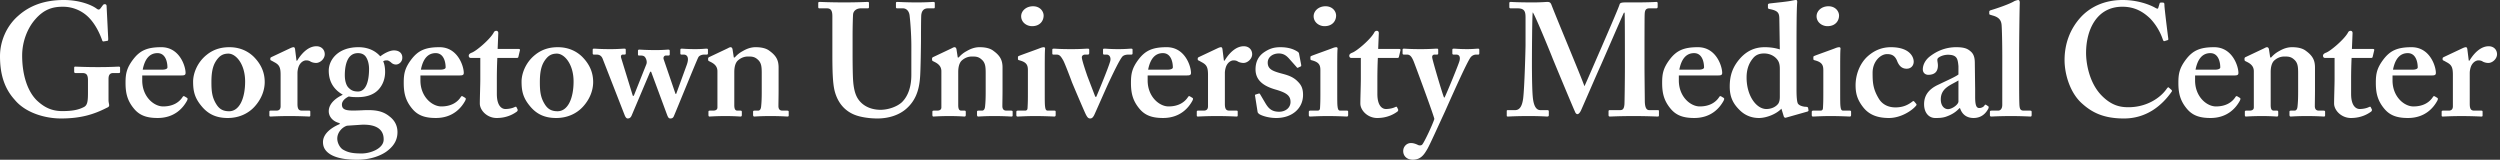 <svg width="313" height="20" viewBox="0 0 313 20" fill="none" xmlns="http://www.w3.org/2000/svg"><rect x="0" y="0" width="313" height="20" fill="#333333" stroke="none"/><path d="M13.587 12.542c0 .281.08.482.08.643 0 .16-.12.241-.322.322-1.648.844-3.296 1.326-5.707 1.326-1.97 0-4.422-.683-5.789-2.331C.603 11.135 0 9.406 0 7.035c0-1.85.804-3.779 2.291-5.065C3.738.683 5.588 0 8 0c1.93 0 3.457.603 4.1 1.085.242.181.362.121.483-.04l.24-.322c.102-.14.162-.2.282-.2.202 0 .242.12.242.281l.2 4.02c0 .16 0 .261-.08.281l-.482.08c-.12.02-.161-.04-.201-.16-.282-.804-.804-1.93-1.608-2.774A4.543 4.543 0 0 0 7.839.844c-1.247 0-2.332.322-3.417 1.568-.965 1.085-1.648 2.773-1.648 4.542 0 2.372.643 4.422 1.808 5.588.965.924 1.93 1.366 3.216 1.366 1.287 0 2.05-.16 2.734-.522.442-.241.482-.804.482-1.85V10.07c0-.724-.2-.925-.723-.925h-.845c-.12 0-.16-.08-.16-.18v-.463c0-.12.04-.16.12-.16.241 0 1.206.06 2.854.06 1.689 0 2.372-.06 2.573-.06.16 0 .201.04.201.14v.502c0 .121-.04.161-.161.161h-.683c-.362 0-.603.16-.603.744v2.653ZM20.3 8.723c.422 0 .663-.12.663-.282 0-.603-.201-1.789-1.246-1.789-.985 0-1.588.724-1.85 2.07H20.3Zm-2.493 1.346c0 2.05 1.468 3.256 2.613 3.256 1.246 0 2.01-.522 2.432-1.165.08-.141.16-.141.241-.101l.302.181c.1.06.14.14 0 .402-.422.764-1.447 2.13-3.658 2.13-1.287 0-2.191-.28-2.894-1.085-.925-1.065-1.126-2.07-1.126-3.316 0-1.106.12-1.85.985-2.975.844-1.085 1.748-1.487 3.497-1.487 2.291 0 3.035 2.392 3.035 3.216 0 .301-.2.321-.563.321h-4.864v.623Zm12.883.141c0-2.211-1.165-3.497-2.09-3.497-.522 0-.924.16-1.266.543-.623.703-.864 1.547-.864 3.014 0 1.166.08 1.93.623 2.794.341.543.784.864 1.587.864 1.327 0 2.01-1.668 2.01-3.718Zm1.066-3.115c.944.944 1.386 1.99 1.386 3.175 0 1.126-.482 2.211-1.246 3.055-.824.925-2.03 1.448-3.376 1.448-1.267 0-2.352-.362-3.256-1.448-.885-1.045-1.086-1.889-1.086-3.115 0-.965.483-2.372 1.689-3.336.985-.804 2.03-.965 2.854-.965 1.346 0 2.351.523 3.035 1.186Zm3.376 2.271c0-.924-.16-1.246-.764-1.567l-.361-.202c-.121-.04-.161-.08-.161-.16v-.121c0-.08.04-.12.16-.18l2.433-1.147c.12-.04.2-.08.321-.08.12 0 .16.121.181.241l.18 1.447h.081c.684-1.125 1.528-1.808 2.412-1.808.643 0 1.045.442 1.045 1.004 0 .564-.562 1.086-1.085 1.086a1.54 1.54 0 0 1-.683-.161c-.161-.12-.362-.16-.563-.16-.241 0-.603.16-.845.582-.16.282-.24.724-.24.985v3.879c0 .643.16.844.562.844h.885c.12 0 .16.04.16.141v.462c0 .1-.04.14-.14.14-.14 0-1.026-.06-2.493-.06-1.407 0-2.19.06-2.351.06-.1 0-.14-.04-.14-.14v-.442c0-.12.04-.16.18-.16h.703c.322 0 .523-.161.523-.543v-3.94Zm11.074-.724c0-.804-.241-1.326-.442-1.587-.18-.221-.462-.403-.945-.403-.422 0-.784.141-1.085.503-.442.563-.563 1.487-.563 2.271 0 .643.161 1.287.503 1.588.281.281.583.443 1.145.443 1.045 0 1.387-1.388 1.387-2.815Zm-2.753 7.095c-.563.161-1.226.804-1.226 1.608 0 .563.341 1.166.723 1.387.624.362 1.186.482 2.352.482 1.045 0 2.773-.602 2.733-1.788 0-1.166-.844-1.89-2.773-1.81l-1.81.121Zm-2.01 3.638c-.724-.422-1.005-.944-1.005-1.587 0-1.086 1.125-1.85 2.09-2.252v-.12c-.884-.201-1.367-.845-1.367-1.488 0-1.085 1.126-1.768 1.729-2.05v-.04c-.764-.442-1.729-1.286-1.729-2.995 0-1.326 1.126-2.934 3.719-2.934 1.729 0 2.532.925 2.733 1.146.483-.382 1.186-.744 1.709-.744.743 0 1.085.442 1.045.965 0 .402-.362.804-.804.804a.867.867 0 0 1-.623-.282c-.161-.12-.322-.24-.482-.24-.121 0-.322 0-.483.12.12.24.241.683.241 1.326 0 .784-.241 1.588-.844 2.231-.643.683-1.608.925-2.553.925-.442 0-.723 0-1.145-.08-.362.16-.864.522-.864 1.004 0 .804.764.804 2.532.724 1.528-.08 2.532.04 3.417.763.804.604 1.005 1.367 1.005 1.97 0 .885-.362 1.648-1.246 2.332-.644.522-2.05 1.166-3.94 1.125-.965 0-2.25-.12-3.135-.623ZM55.13 8.723c.422 0 .663-.12.663-.282 0-.603-.2-1.789-1.246-1.789-.985 0-1.588.724-1.849 2.07h2.432Zm-2.493 1.346c0 2.05 1.468 3.256 2.614 3.256 1.246 0 2.01-.522 2.432-1.165.08-.141.16-.141.24-.101l.302.181c.1.06.14.14 0 .402-.422.764-1.447 2.13-3.658 2.13-1.286 0-2.19-.28-2.894-1.085-.925-1.065-1.126-2.07-1.126-3.316 0-1.106.121-1.85.985-2.975.844-1.085 1.749-1.487 3.498-1.487 2.29 0 3.034 2.392 3.034 3.216 0 .301-.2.321-.562.321h-4.865v.623Zm6.331-2.813c-.16 0-.28-.08-.28-.282 0-.16.12-.281.381-.382.563-.2 2.311-1.688 2.753-2.532a.33.33 0 0 1 .322-.201c.16 0 .241.12.241.281l-.08 1.99h2.653c.12 0 .16.08.14.16l-.2.845c-.02.08-.08.12-.201.12h-2.432a58.87 58.87 0 0 0-.06 2.694v1.809c0 1.567.663 1.889 1.065 1.889.442 0 .884-.1 1.165-.241.141-.06.201-.06.242.04l.12.241c.04.12 0 .201-.08.282-.282.2-1.126.804-2.533.804-1.206 0-2.11-.965-2.11-1.81 0-.723.06-2.331.06-3.095V7.256h-1.166Zm12.844 2.954c0-2.211-1.166-3.497-2.09-3.497-.523 0-.925.16-1.267.543-.623.703-.864 1.547-.864 3.014 0 1.166.08 1.93.623 2.794.342.543.784.864 1.588.864 1.326 0 2.01-1.668 2.01-3.718Zm1.065-3.115c.945.944 1.387 1.99 1.387 3.175 0 1.126-.483 2.211-1.246 3.055-.825.925-2.03 1.448-3.377 1.448-1.267 0-2.352-.362-3.257-1.448-.883-1.045-1.084-1.889-1.084-3.115 0-.965.482-2.372 1.688-3.336.985-.804 2.03-.965 2.854-.965 1.347 0 2.352.523 3.035 1.186Zm5.328 7.316-2.753-7.055c-.161-.402-.443-.522-.764-.522h-.342c-.1 0-.14-.06-.14-.14V6.25c0-.12.04-.16.16-.16.241 0 .643.06 2.09.06.965 0 1.448-.06 1.729-.06.12 0 .16.04.16.16v.442c0 .1-.04.14-.16.14h-.201c-.201 0-.301.161-.201.463l1.447 4.703h.12l1.569-3.94c.12-.28.02-.662-.161-.904-.121-.16-.322-.2-.523-.2h-.221c-.1 0-.14-.04-.14-.141V6.37c0-.12.06-.16.18-.16.14 0 .784.06 2.07.06.925 0 1.368-.06 1.528-.06.14 0 .2.04.2.16v.422c0 .1-.04.161-.16.161h-.321c-.201 0-.362.201-.282.463l1.487 4.341h.08l1.327-3.638c.322-.884.08-1.286-.402-1.286H85.3c-.08 0-.12-.06-.12-.14V6.25c0-.12.06-.16.16-.16.121 0 .724.06 1.688.06.885 0 1.247-.06 1.448-.06.12 0 .16.06.16.14v.442c0 .1-.04.16-.14.16h-.302c-.321 0-.643.121-.764.342-.2.362-2.773 6.713-3.075 7.397-.1.22-.261.261-.422.261-.2 0-.281-.12-.402-.422l-2.01-5.427h-.12l-2.332 5.508c-.12.26-.281.341-.482.341-.16 0-.281-.16-.382-.422ZM91.068 6.07c.161-.08.282-.16.402-.16.12 0 .201.08.241.24l.161 1.045h.12a3.411 3.411 0 0 1 1.006-.803c.482-.282 1.005-.483 1.608-.483.683 0 1.326.121 1.768.483.885.643 1.106 1.246 1.106 2.07v2.894c0 .643-.02 1.528-.02 1.93 0 .442.24.562.482.562h.563c.18 0 .241.04.241.141v.462c0 .1-.04.14-.16.14-.162 0-.764-.06-2.171-.06-1.206 0-1.85.06-1.97.06-.12 0-.16-.08-.16-.24v-.342c0-.12.04-.16.24-.16h.402c.161 0 .322-.121.362-.483.06-.523.08-1.085.08-1.89v-2.31c0-.804-.04-1.326-.522-1.728-.402-.362-.764-.362-1.206-.362-.322 0-.804.08-1.286.522-.322.322-.422.885-.422 1.428v4.14c0 .442.1.683.381.683h.362c.161 0 .201.04.201.181v.362c0 .12-.04.2-.16.2-.121 0-.684-.06-1.89-.06-1.246 0-1.89.06-2.01.06-.08 0-.12-.08-.12-.2v-.382c0-.12.04-.16.2-.16h.403c.24 0 .522-.081.522-.403V8.924c0-.603-.362-.925-.844-1.166l-.16-.08c-.121-.04-.162-.12-.162-.2v-.162c0-.08.08-.16.201-.2l2.211-1.046Zm13.144-4.02c0-.683-.16-1.005-.683-1.005h-.924c-.121 0-.161-.04-.161-.18V.401c0-.12.04-.16.201-.16.201 0 1.166.06 3.095.06 1.688 0 2.653-.06 2.894-.06.121 0 .161.04.161.14v.503c0 .12-.04.16-.161.16h-.844c-.603 0-.965.362-.985.784-.02.241-.06 1.447-.06 2.613v2.492c0 1.005.02 2.432.06 3.075.061.925.222 1.85.704 2.493.683.924 1.769 1.246 2.734 1.246.924 0 2.05-.362 2.692-.965.764-.764 1.166-1.93 1.166-3.397V5.77c0-1.609-.16-3.377-.221-3.84-.06-.522-.381-.884-.824-.884h-.724c-.12 0-.16-.06-.16-.14V.402c0-.12.04-.16.16-.16.201 0 1.126.06 2.453.06 1.246 0 1.889-.06 2.049-.06.181 0 .202.06.202.16v.462c0 .12-.021.181-.121.181h-.723c-.724 0-.804.563-.844.784-.041.241-.041 3.055-.041 3.316 0 .282-.04 3.779-.12 4.583-.121 1.648-.604 2.894-1.688 3.86-.845.763-2.131 1.245-3.659 1.245-.965 0-2.13-.16-2.894-.482-1.166-.483-1.97-1.407-2.371-2.694-.282-.884-.363-2.21-.363-4.843V2.05Zm14.894 4.02c.16-.08.281-.16.402-.16.12 0 .201.08.241.24l.161 1.045h.12a3.409 3.409 0 0 1 1.005-.803c.483-.282 1.005-.483 1.608-.483.683 0 1.327.121 1.769.483.884.643 1.105 1.246 1.105 2.07v2.894c0 .643-.02 1.528-.02 1.93 0 .442.241.562.482.562h.563c.181 0 .241.04.241.141v.462c0 .1-.04.14-.16.14-.161 0-.764-.06-2.171-.06-1.206 0-1.849.06-1.97.06-.12 0-.161-.08-.161-.24v-.342c0-.12.041-.16.242-.16h.402c.16 0 .321-.121.361-.483.061-.523.081-1.085.081-1.89v-2.31c0-.804-.04-1.326-.523-1.728-.402-.362-.764-.362-1.206-.362-.321 0-.804.08-1.286.522-.322.322-.422.885-.422 1.428v4.14c0 .442.1.683.382.683h.362c.16 0 .201.04.201.181v.362c0 .12-.041.2-.161.2-.121 0-.684-.06-1.89-.06-1.246 0-1.889.06-2.009.06-.081 0-.121-.08-.121-.2v-.382c0-.12.04-.16.201-.16h.402c.241 0 .523-.081.523-.403V8.924c0-.603-.362-.925-.845-1.166l-.16-.08c-.121-.04-.161-.12-.161-.2v-.162c0-.08.08-.16.201-.2l2.211-1.046Zm10.109-2.794c-.683 0-1.366-.482-1.366-1.246 0-.643.602-1.246 1.487-1.246.884 0 1.326.643 1.326 1.166 0 .643-.442 1.326-1.447 1.326Zm-.522 5.528c0-.603-.121-1.006-1.045-1.247-.181-.04-.201-.1-.201-.18v-.222c0-.08.04-.12.14-.16.282-.121 2.271-.824 2.613-.965.201-.08.362-.12.482-.12.121 0 .181.08.161.24-.04.322-.04 1.608-.04 3.276v2.171c0 .764 0 1.488.04 1.729.04.362.121.522.322.522h.804c.161 0 .201.04.201.141v.402c0 .12-.04.2-.161.2-.161 0-1.085-.06-2.432-.06-1.166 0-1.929.06-2.171.06-.1 0-.16-.04-.16-.2v-.382c0-.12.08-.16.201-.16h.884c.201 0 .322-.081.322-.403.04-.603.04-1.246.04-1.809V8.804Zm7.275 5.566c-.12-.2-1.567-3.597-1.769-4.1-.14-.401-.924-2.451-1.085-2.713-.321-.563-.482-.723-.844-.723h-.382c-.101 0-.14-.04-.14-.161V6.25c0-.12.039-.16.201-.16.24 0 .562.06 2.21.06 1.246 0 1.769-.06 2.01-.06.161 0 .201.04.201.16v.382c0 .12-.04.2-.161.2h-.321c-.241 0-.442.121-.442.342 0 .362.562 1.97.683 2.332.061.16.925 2.412 1.005 2.613h.12c.242-.563 1.448-3.457 1.729-4.402.161-.523-.081-.884-.442-.884h-.321c-.081 0-.121-.06-.121-.161V6.23c0-.1.04-.14.161-.14.24 0 .683.06 1.768.06.925 0 1.407-.06 1.568-.06.161 0 .201.04.201.14v.442c0 .1-.04.16-.141.16h-.341c-.241 0-.563.041-.764.222-.362.362-1.286 2.331-1.688 3.175-.262.543-1.769 3.98-1.87 4.181-.141.261-.261.422-.502.422-.242 0-.362-.16-.523-.462Zm10.21-5.647c.423 0 .663-.12.663-.282 0-.603-.201-1.789-1.246-1.789-.984 0-1.587.724-1.849 2.07h2.432Zm-2.492 1.346c0 2.05 1.468 3.256 2.613 3.256 1.246 0 2.01-.522 2.432-1.165.08-.141.161-.141.241-.101l.301.181c.101.06.141.14 0 .402-.421.764-1.447 2.13-3.657 2.13-1.287 0-2.191-.28-2.894-1.085-.925-1.065-1.126-2.07-1.126-3.316 0-1.106.121-1.85.985-2.975.844-1.085 1.748-1.487 3.497-1.487 2.291 0 3.035 2.392 3.035 3.216 0 .301-.201.321-.563.321h-4.864v.623Zm7.557-.703c0-.924-.161-1.246-.764-1.567l-.361-.202c-.121-.04-.161-.08-.161-.16v-.121c0-.08.04-.12.161-.18l2.432-1.147c.12-.04.201-.08.321-.08.121 0 .161.121.181.241l.181 1.447h.08c.684-1.125 1.528-1.808 2.412-1.808.643 0 1.045.442 1.045 1.004 0 .564-.562 1.086-1.085 1.086a1.55 1.55 0 0 1-.683-.161c-.161-.12-.362-.16-.563-.16-.241 0-.603.16-.844.582-.161.282-.241.724-.241.985v3.879c0 .643.16.844.562.844h.885c.12 0 .16.04.16.141v.462c0 .1-.04.14-.14.14-.141 0-1.025-.06-2.493-.06-1.406 0-2.19.06-2.351.06-.101 0-.141-.04-.141-.14v-.442c0-.12.04-.16.181-.16h.704c.321 0 .522-.161.522-.543v-3.94Zm5.889 2.633c-.02-.08 0-.14.06-.16l.382-.121c.081-.02.14-.02.181.06l.663 1.125c.362.603.744 1.086 1.728 1.086.784 0 1.427-.483 1.427-1.226 0-.805-.522-1.166-1.929-1.568-1.367-.402-2.452-1.086-2.452-2.512 0-.885.322-1.609 1.025-2.11.703-.483 1.266-.664 2.091-.664.984 0 1.587.24 1.949.442.301.16.362.241.382.362l.261 1.366c.02.081.02.181-.02.222l-.382.18c-.06.02-.121 0-.161-.08l-.965-1.085c-.241-.262-.602-.623-1.266-.623-.743 0-1.387.442-1.387 1.145 0 .825.603 1.065 1.809 1.387.925.241 1.488.482 2.011 1.045.441.443.602.925.602 1.608 0 1.689-1.366 2.895-3.356 2.895-1.066 0-1.95-.342-2.171-.523-.08-.08-.141-.14-.161-.221l-.321-2.03Zm8.702-8.723c-.683 0-1.366-.482-1.366-1.246 0-.643.603-1.246 1.487-1.246.884 0 1.326.643 1.326 1.166 0 .643-.442 1.326-1.447 1.326Zm-.522 5.528c0-.603-.121-1.006-1.045-1.247-.181-.04-.202-.1-.202-.18v-.222c0-.08.041-.12.141-.16.282-.121 2.271-.824 2.613-.965.201-.08.362-.12.483-.12.12 0 .18.08.16.24-.04.322-.04 1.608-.04 3.276v2.171c0 .764 0 1.488.04 1.729.041.362.121.522.322.522h.804c.161 0 .201.04.201.141v.402c0 .12-.04.2-.161.2-.161 0-1.085-.06-2.432-.06-1.166 0-1.929.06-2.171.06-.1 0-.16-.04-.16-.2v-.382c0-.12.08-.16.2-.16h.885c.201 0 .322-.081.322-.403.04-.603.04-1.246.04-1.809V8.804Zm3.899-1.548c-.161 0-.281-.08-.281-.282 0-.16.12-.281.382-.382.562-.2 2.311-1.688 2.753-2.532a.33.33 0 0 1 .322-.201c.16 0 .241.12.241.281l-.081 1.99h2.653c.121 0 .161.08.141.16l-.201.845c-.02.08-.08.12-.201.12h-2.432c-.04.845-.06 1.81-.06 2.694v1.809c0 1.567.663 1.889 1.065 1.889.442 0 .884-.1 1.166-.241.141-.06.2-.06.241.04l.121.241c.04.12 0 .201-.081.282-.281.2-1.126.804-2.532.804-1.206 0-2.111-.965-2.111-1.81 0-.723.061-2.331.061-3.095V7.256h-1.166Zm6.471 11.657c0-.563.443-1.005.965-1.005.322 0 .643.12.884.241.162.08.403.08.523-.04.242-.241 1.287-2.452 1.528-3.216-.121-.603-2.452-6.874-2.593-7.215-.221-.523-.422-.844-.824-.844h-.402c-.121 0-.161-.06-.161-.162V6.23c0-.08.04-.14.161-.14.16 0 .643.06 2.131.06 1.165 0 1.768-.06 2.009-.06.121 0 .161.04.161.16v.443c0 .08-.04.14-.14.14h-.302c-.201 0-.362.121-.301.423.059.401 1.266 4.502 1.467 4.944h.08c.362-.764 1.769-4.18 1.869-4.603.121-.523-.06-.763-.422-.763h-.321c-.121 0-.161-.06-.161-.141V6.25c0-.101.04-.161.161-.161.241 0 .643.06 1.728.06.683 0 1.166-.06 1.346-.06.101 0 .141.06.141.16v.422c0 .121-.04.162-.12.162h-.241a.901.901 0 0 0-.724.341c-.402.523-1.769 3.538-3.216 6.794-1.005 2.17-1.849 4.06-2.211 4.703-.321.522-.723 1.326-1.808 1.326-.724 0-1.207-.442-1.207-1.085Zm27.756-11.657c0-.603 0-5.588-.039-5.668h-.081c-.161.281-2.693 6.15-2.934 6.673-.302.643-2.352 5.386-2.453 5.587-.08.161-.241.442-.442.442-.121 0-.241-.12-.321-.361-.081-.12-2.694-6.392-2.814-6.713-.362-.925-2.211-5.427-2.452-5.668-.081.281-.101 5.346-.101 5.587 0 .242-.02 3.658.101 4.965.08.924.322 1.688.964 1.688h.885c.121 0 .161.08.161.14v.503c0 .08-.04.16-.201.16-.201 0-.764-.06-2.291-.06-1.729 0-2.412.06-2.613.06-.161 0-.161-.04-.161-.18v-.503c0-.04 0-.12.12-.12h.925c.684 0 .905-.724 1.005-1.427.181-1.407.302-6.351.302-6.713V2.211c0-.724-.101-1.166-.986-1.166h-.884c-.12 0-.16-.08-.16-.14V.362c0-.04.04-.12.16-.12.201 0 .724.06 2.854.06.965 0 1.528-.06 1.769-.06.241 0 .382.08.482.34.724 1.89 3.538 8.563 4.141 10.211.18-.361 1.608-3.678 2.13-4.864.362-.844 2.171-4.984 2.271-5.386.061-.201.302-.241.784-.241 2.935.02 3.618-.06 3.859-.06.081 0 .121.08.121.18v.422c0 .12-.04.201-.161.201h-.884c-.523 0-.563.362-.583.784-.02.442-.02 4.462-.02 4.985V8.22c0 1.206.04 4.141.04 4.483.02.764.201 1.085.563 1.085h1.085c.121 0 .121.08.121.14v.463c0 .12 0 .2-.161.2-.241 0-1.206-.06-2.975-.06-1.969 0-2.733.06-3.015.06-.12 0-.16-.08-.16-.18v-.462c0-.12.04-.161.16-.161h1.247c.361 0 .522-.12.582-.703.021-.201.06-3.095.06-4.704V7.256Zm9.246 1.467c.422 0 .663-.12.663-.282 0-.603-.201-1.789-1.246-1.789-.985 0-1.588.724-1.849 2.07h2.432Zm-2.493 1.346c0 2.05 1.468 3.256 2.613 3.256 1.246 0 2.01-.522 2.432-1.165.081-.141.161-.141.241-.101l.302.181c.1.06.141.14 0 .402-.422.764-1.447 2.13-3.658 2.13-1.286 0-2.191-.28-2.894-1.085-.925-1.065-1.126-2.07-1.126-3.316 0-1.106.121-1.85.985-2.975.844-1.085 1.749-1.487 3.497-1.487 2.291 0 3.035 2.392 3.035 3.216 0 .301-.201.321-.562.321h-4.865v.623Zm12.643-1.467c0-.321-.041-.683-.201-.965-.282-.502-.925-.944-1.769-.944-.483 0-1.005.12-1.387.603-.623.743-.804 1.587-.804 2.411 0 2.292 1.226 3.94 2.472 3.94.804 0 1.327-.402 1.528-.723.12-.242.161-.483.161-.804V8.602Zm2.09 2.633c0 .764.04 1.568.2 1.769.202.24.563.321.845.362.281 0 .362.04.402.12l.04.241c.04.121 0 .201-.12.242l-2.694.763c-.12.04-.241-.04-.281-.2l-.282-.925c-.643.683-1.889 1.166-2.813 1.166-.785 0-1.668-.242-2.412-.986-.845-.824-1.246-1.668-1.246-2.954 0-1.387.361-2.512 1.407-3.638.804-.844 1.768-1.286 2.974-1.286.764 0 1.407.12 1.89.281l-.061-3.9c-.02-.682-.181-.964-1.266-1.165-.121-.04-.161-.08-.161-.16V.602c0-.08.04-.121.161-.161 1.005-.12 2.331-.241 2.854-.362.241-.04.362-.08.522-.08.081 0 .161.12.121.362-.08 1.004-.08 3.899-.08 6.492v4.381Zm3.878-7.959c-.682 0-1.366-.482-1.366-1.246 0-.643.603-1.246 1.487-1.246.884 0 1.327.643 1.327 1.166 0 .643-.443 1.326-1.448 1.326Zm-.522 5.528c0-.603-.12-1.006-1.045-1.247-.181-.04-.201-.1-.201-.18v-.222c0-.08.04-.12.14-.16.282-.121 2.272-.824 2.613-.965.201-.08.362-.12.483-.12s.181.08.16.24c-.039.322-.039 1.608-.039 3.276v2.171c0 .764 0 1.488.039 1.729.041.362.121.522.322.522h.804c.161 0 .201.04.201.141v.402c0 .12-.04.2-.161.2-.16 0-1.085-.06-2.431-.06-1.166 0-1.93.06-2.171.06-.101 0-.161-.04-.161-.2v-.382c0-.12.08-.16.201-.16h.884c.202 0 .322-.081.322-.403.04-.603.04-1.246.04-1.809V8.804Zm11.617 4.179c.06.061.08.141 0 .242-.502.623-1.909 1.548-3.396 1.548-1.367 0-2.453-.362-3.216-1.327-.764-.965-.965-1.769-.965-2.774 0-1.266.482-2.673 1.487-3.598.844-.763 1.809-1.165 2.935-1.165 2.331 0 2.854 1.206 2.854 1.809 0 .482-.322.884-.885.884-.683 0-1.005-.483-1.206-1.005-.281-.683-.723-.824-1.246-.824-.804 0-1.809.905-1.809 2.332 0 1.205.04 2.03.784 3.256.543.884 1.427 1.085 2.07 1.085 1.006 0 1.628-.342 2.171-.764.04-.04.121-.04.181.02l.241.281Zm5.301-2.913c-.884.562-2.21.904-2.21 2.37 0 .825.442 1.227.924 1.227.563-.04 1.286-.603 1.286-.965V10.07Zm.121 3.477c-.443.482-.965.824-1.748 1.085-.463.14-.885.14-1.287.14-.743 0-1.387-.603-1.387-1.728 0-.925.402-1.83 1.849-2.472 1.247-.603 2.01-.925 2.452-1.246V8.281c-.04-.402-.08-.885-.321-1.126-.201-.221-.563-.301-1.005-.301-.362 0-.845.12-1.166.361-.281.201-.08.503-.08.985 0 .723-.362 1.166-1.206 1.166-.362 0-.683-.241-.683-.683 0-.564.321-1.206.924-1.649.844-.643 1.929-1.125 3.256-1.125 1.125 0 1.487.24 1.849.563.442.402.482.964.482 1.507l.04 3.176v.965c0 1.085.162 1.406.523 1.406.281 0 .563-.16.643-.321.081-.12.121-.12.201-.08l.242.16c.08.04.12.12.04.322-.201.362-.683 1.166-1.849 1.166-.764 0-1.408-.362-1.689-1.226h-.08Zm5.366-6.713c0-1.407-.04-3.136-.08-3.658-.041-.683-.382-1.005-1.025-1.206l-.402-.12c-.121-.04-.121-.081-.121-.161v-.242c0-.04.04-.12.161-.16.804-.242 2.371-.764 3.015-1.166.241-.08.361-.12.441-.12.122 0 .202.08.202.361-.04 1.085-.08 5.266-.08 6.371v2.895c0 .924 0 2.974.04 3.577.04.362.08.643.522.643h.764c.201 0 .242.04.242.181v.362c0 .12-.041.2-.122.2-.16 0-1.045-.06-2.452-.06-1.527 0-2.331.06-2.492.06-.12 0-.161-.08-.161-.2v-.382c0-.12.041-.16.282-.16h.764c.201 0 .502-.161.502-.724V6.834Zm21.184 4.421c.06.06.08.121.04.202-1.206 1.728-3.135 3.376-5.99 3.376-2.572 0-4.019-.764-5.265-1.89-1.488-1.326-2.171-3.657-2.171-5.426 0-1.97.643-3.859 2.05-5.386C261.619.965 263.347 0 265.759 0c1.849 0 3.336.562 4.06.964.281.16.362.16.402 0l.16-.523c.041-.12.081-.12.322-.12s.282.04.282.321c0 .362.402 3.578.482 4.18.02.121 0 .182-.08.202l-.382.12c-.101.04-.161-.04-.221-.2a7.136 7.136 0 0 0-1.568-2.613c-.884-.845-1.929-1.488-3.497-1.488-3.216 0-4.543 2.894-4.543 5.789 0 1.246.362 3.618 1.849 5.226 1.327 1.406 2.492 1.567 3.458 1.567 2.21 0 3.959-1.105 4.803-2.331.101-.14.181-.201.241-.14l.342.3Zm5.447-2.532c.422 0 .663-.12.663-.282 0-.603-.201-1.789-1.246-1.789-.985 0-1.588.724-1.85 2.07h2.433Zm-2.492 1.346c0 2.05 1.467 3.256 2.612 3.256 1.246 0 2.01-.522 2.432-1.165.081-.141.161-.141.242-.101l.301.181c.1.06.141.14 0 .402-.422.764-1.447 2.13-3.658 2.13-1.286 0-2.191-.28-2.895-1.085-.924-1.065-1.125-2.07-1.125-3.316 0-1.106.121-1.85.985-2.975.844-1.085 1.749-1.487 3.497-1.487 2.291 0 3.035 2.392 3.035 3.216 0 .301-.201.321-.563.321h-4.863v.623Zm8.601-3.999c.162-.08.282-.16.402-.16.121 0 .201.08.242.24l.16 1.045h.121a3.409 3.409 0 0 1 1.005-.803c.483-.282 1.005-.483 1.608-.483.683 0 1.326.121 1.769.483.884.643 1.105 1.246 1.105 2.07v2.894c0 .643-.02 1.528-.02 1.93 0 .442.241.562.482.562h.563c.181 0 .242.04.242.141v.462c0 .1-.041.14-.162.14-.16 0-.763-.06-2.17-.06-1.206 0-1.849.06-1.97.06s-.16-.08-.16-.24v-.342c0-.12.039-.16.241-.16h.402c.16 0 .321-.121.361-.483.06-.523.081-1.085.081-1.89v-2.31c0-.804-.04-1.326-.523-1.728-.402-.362-.764-.362-1.206-.362-.322 0-.804.08-1.286.522-.321.322-.422.885-.422 1.428v4.14c0 .442.101.683.382.683h.361c.161 0 .201.04.201.181v.362c0 .12-.04.2-.161.2-.12 0-.682-.06-1.888-.06-1.247 0-1.89.06-2.011.06-.08 0-.12-.08-.12-.2v-.382c0-.12.04-.16.201-.16h.402c.241 0 .522-.081.522-.403V8.924c0-.603-.361-.925-.844-1.166l-.161-.08c-.12-.04-.16-.12-.16-.2v-.162c0-.08.08-.16.201-.2l2.21-1.046Zm7.699 1.186c-.161 0-.282-.08-.282-.282 0-.16.12-.281.382-.382.563-.2 2.311-1.688 2.753-2.532a.332.332 0 0 1 .322-.201c.161 0 .241.12.241.281l-.08 1.99h2.653c.12 0 .161.08.14.16l-.201.845c-.02.08-.08.12-.201.12h-2.431a57.733 57.733 0 0 0-.061 2.694v1.809c0 1.567.663 1.889 1.065 1.889.443 0 .885-.1 1.166-.241.141-.06.202-.06.242.04l.12.241c.04.12 0 .201-.08.282-.282.2-1.126.804-2.533.804-1.206 0-2.11-.965-2.11-1.81 0-.723.06-2.331.06-3.095V7.256h-1.165Zm10.913 1.467c.422 0 .663-.12.663-.282 0-.603-.201-1.789-1.246-1.789-.985 0-1.588.724-1.85 2.07h2.433Zm-2.492 1.346c0 2.05 1.467 3.256 2.612 3.256 1.247 0 2.01-.522 2.432-1.165.081-.141.161-.141.242-.101l.301.181c.101.06.141.14 0 .402-.422.764-1.447 2.13-3.658 2.13-1.286 0-2.191-.28-2.895-1.085-.924-1.065-1.125-2.07-1.125-3.316 0-1.106.121-1.85.985-2.975.844-1.085 1.749-1.487 3.497-1.487 2.292 0 3.035 2.392 3.035 3.216 0 .301-.201.321-.562.321h-4.864v.623Zm7.556-.703c0-.924-.16-1.246-.763-1.567l-.363-.202c-.12-.04-.16-.08-.16-.16v-.121c0-.08.04-.12.16-.18l2.433-1.147c.12-.04.2-.08.321-.08s.161.121.181.241l.181 1.447h.081c.683-1.125 1.527-1.808 2.411-1.808.644 0 1.046.442 1.046 1.004 0 .564-.564 1.086-1.086 1.086-.282 0-.522-.08-.684-.161-.16-.12-.361-.16-.562-.16-.242 0-.603.16-.844.582-.161.282-.241.724-.241.985v3.879c0 .643.161.844.563.844h.884c.12 0 .161.04.161.141v.462c0 .1-.041.14-.141.14-.141 0-1.026-.06-2.492-.06-1.408 0-2.191.06-2.352.06-.101 0-.141-.04-.141-.14v-.442c0-.12.04-.16.181-.16h.704c.321 0 .522-.161.522-.543v-3.94Z" fill="#fff"/></svg>